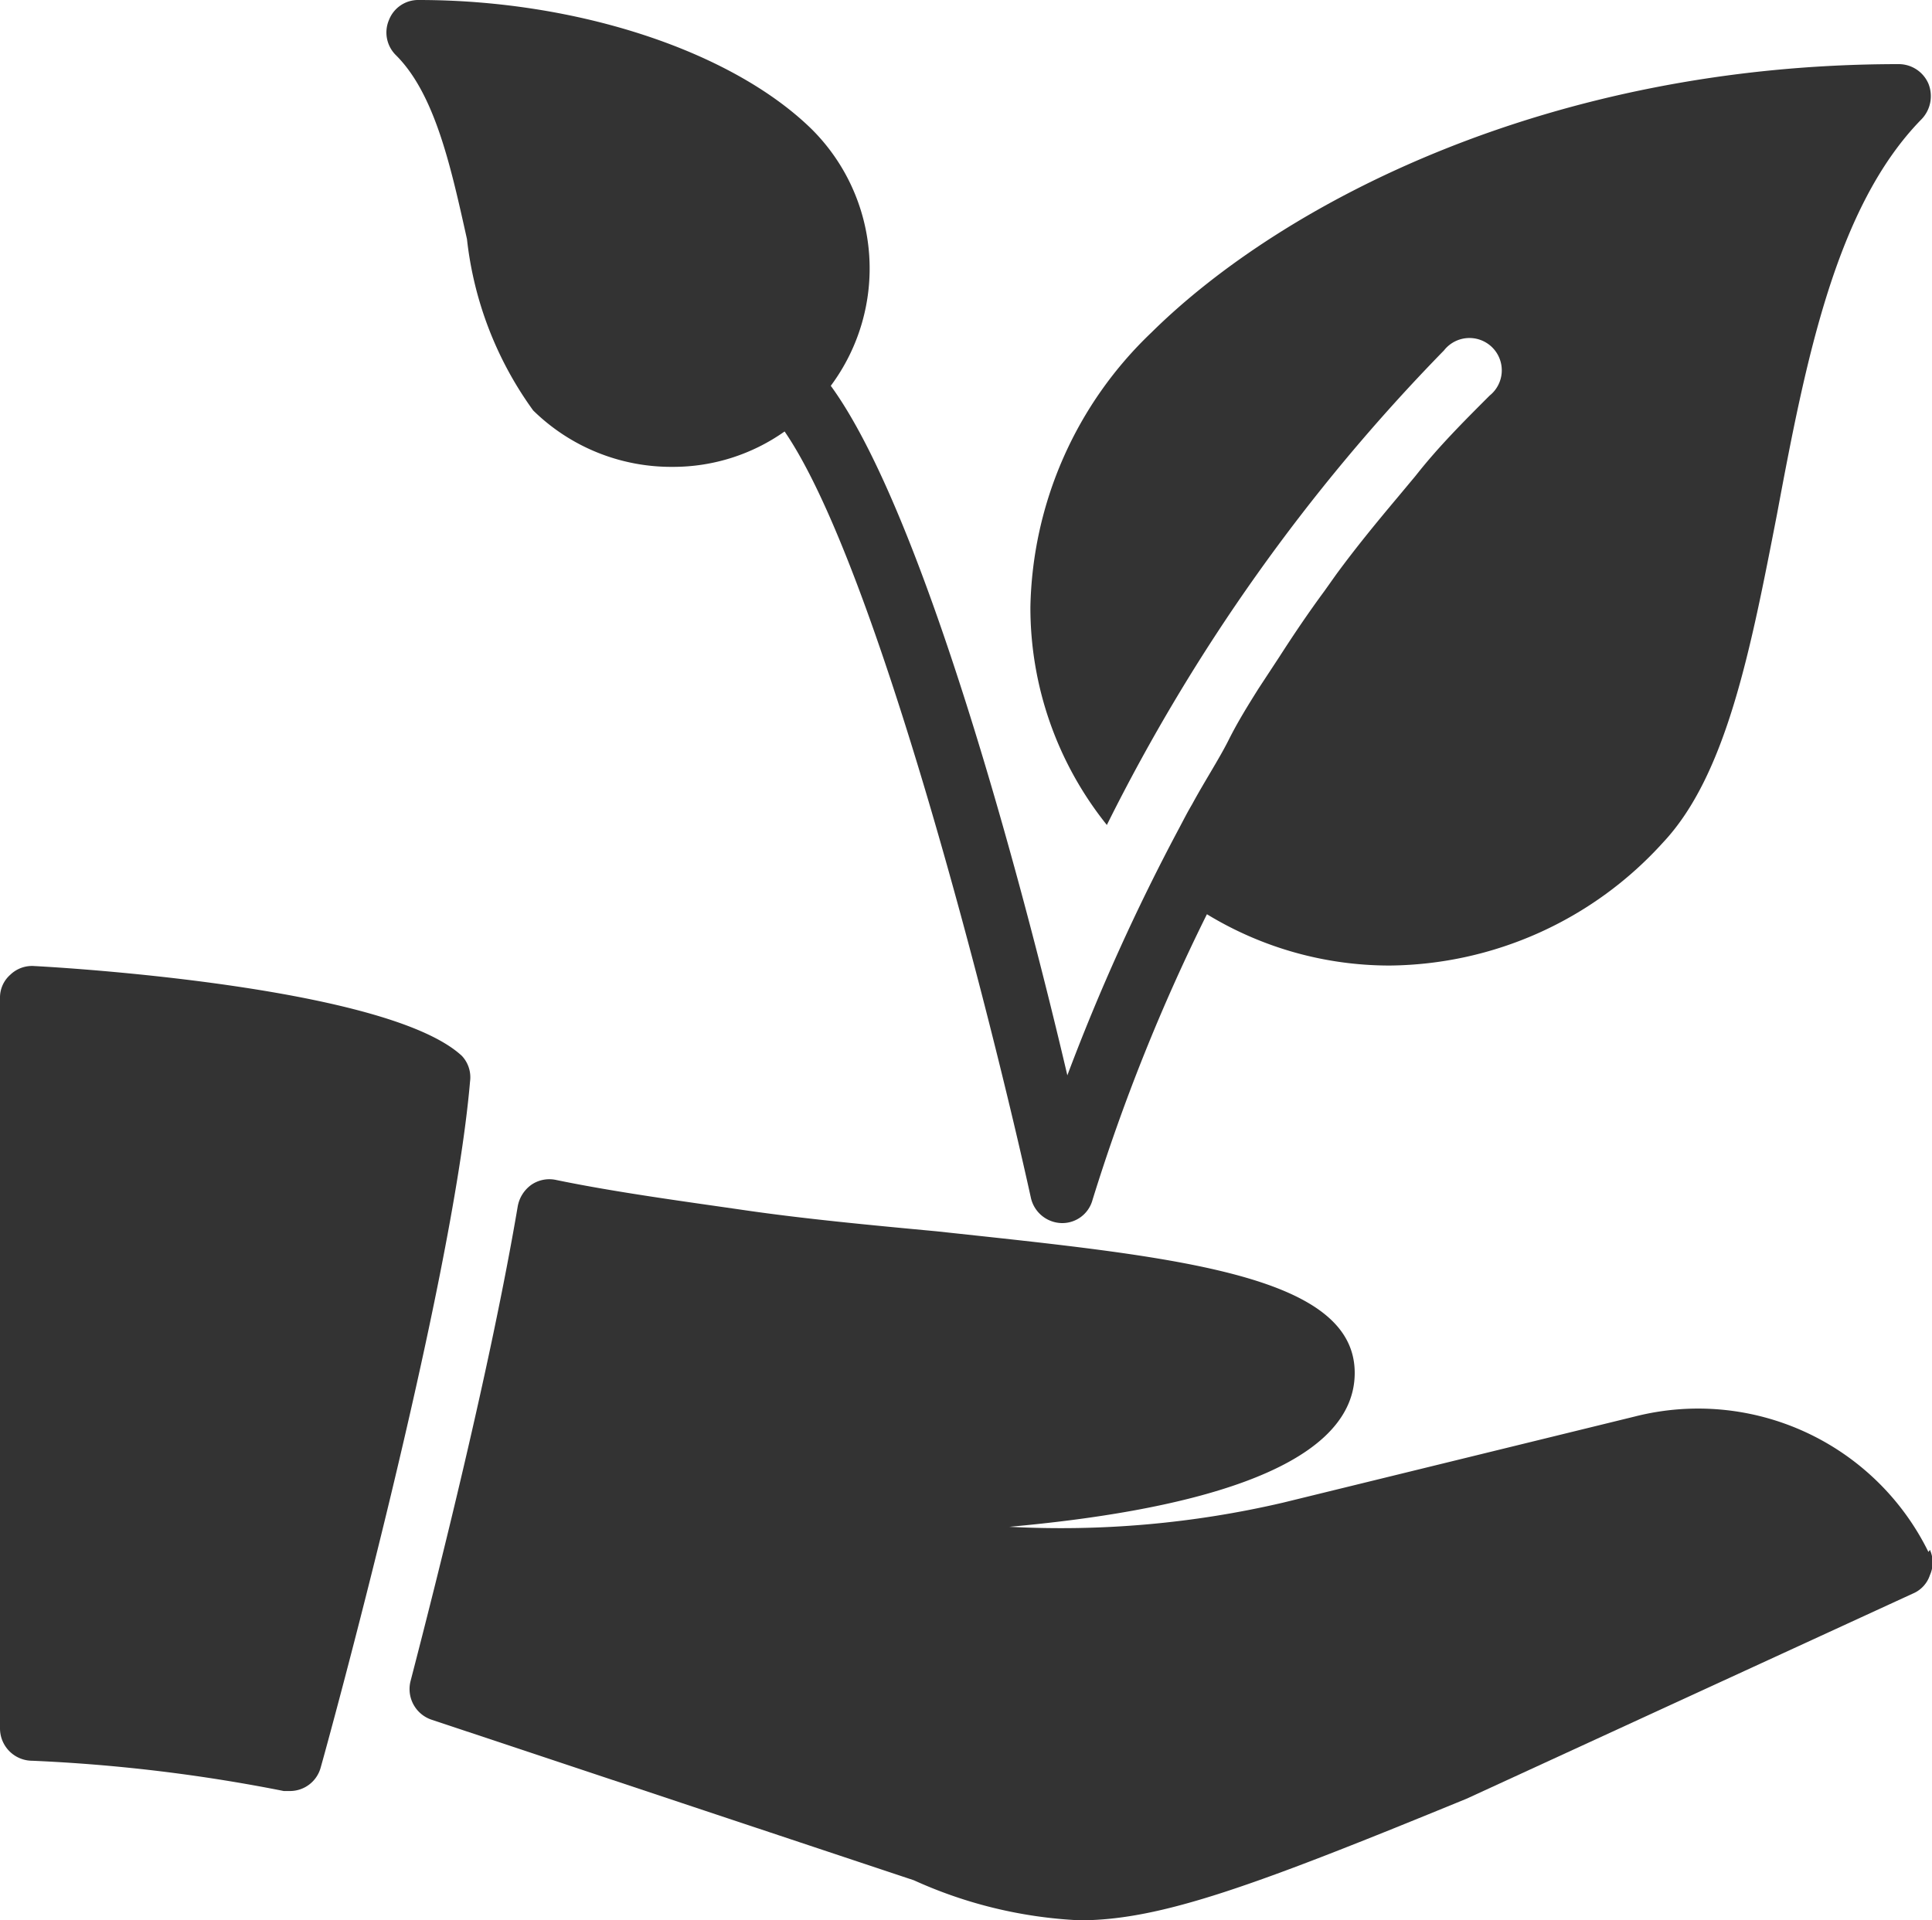 <svg xmlns="http://www.w3.org/2000/svg" viewBox="0 0 37.65 37.43"><defs><style>.cls-1{fill:#333;}</style></defs><title>Bättre matchningResurs 8</title><g id="Lager_2" data-name="Lager 2"><g id="Lager_1-2" data-name="Lager 1"><path class="cls-1" d="M9.1,4.66A7,7,0,0,0,10.39,8,3.84,3.84,0,0,0,13.11,9.1a3.76,3.76,0,0,0,2.18-.69c1.81,2.64,4.05,11.53,4.8,14.94a.63.63,0,0,0,.6.49h0a.61.61,0,0,0,.6-.45,37.34,37.34,0,0,1,2.23-5.57,6.84,6.84,0,0,0,3.56,1,7.27,7.27,0,0,0,5.33-2.4c1.24-1.32,1.71-3.78,2.22-6.4.56-3,1.15-6,2.82-7.7a.65.65,0,0,0,.13-.69A.63.63,0,0,0,37,1.25c-6.81,0-12,2.7-14.56,5.23a7.59,7.59,0,0,0-2.36,5.35,6.77,6.77,0,0,0,1.49,4.25,36.48,36.48,0,0,1,6.57-9.25.63.63,0,1,1,.89.88c-.51.51-1,1-1.44,1.56l-.35.42c-.42.5-.83,1-1.21,1.52l-.22.31c-.31.42-.6.85-.87,1.27l-.42.64c-.2.32-.4.64-.58,1s-.49.84-.71,1.25c-.09.15-.17.31-.25.46a40.56,40.56,0,0,0-2.18,4.82C19.92,17.2,18,10,16.19,7.52a3.83,3.83,0,0,0-.37-5C14.27,1,11.26,0,8.16,0a.61.61,0,0,0-.58.39.62.62,0,0,0,.13.68c.77.76,1.08,2.2,1.39,3.59"/><path class="cls-1" d="M37.58,30.25a5,5,0,0,0-5.72-2.64L25,29.29a19.08,19.08,0,0,1-5.33.47c3.24-.29,6.73-1.05,6.73-3S22.78,24.49,18.25,24c-1.28-.12-2.56-.24-3.73-.41S12,23.24,10.84,23a.62.62,0,0,0-.48.09.66.66,0,0,0-.27.42C9.56,26.64,8.55,30.65,8,32.77a.63.63,0,0,0,.41.75l9.4,3.13a8.79,8.79,0,0,0,3.23.78c1.59,0,3.42-.68,7.54-2.37l8.7-4a.59.59,0,0,0,.33-.36.6.6,0,0,0,0-.49"/><path class="cls-1" d="M9,20.58C7.62,19.3,1.81,18.89.67,18.83A.61.61,0,0,0,.2,19a.59.59,0,0,0-.2.45V33.69a.63.63,0,0,0,.63.63,32.26,32.26,0,0,1,4.9.59h.12a.62.62,0,0,0,.6-.46c.11-.38,2.56-9.29,2.91-13.37A.61.61,0,0,0,9,20.58"/></g></g></svg>